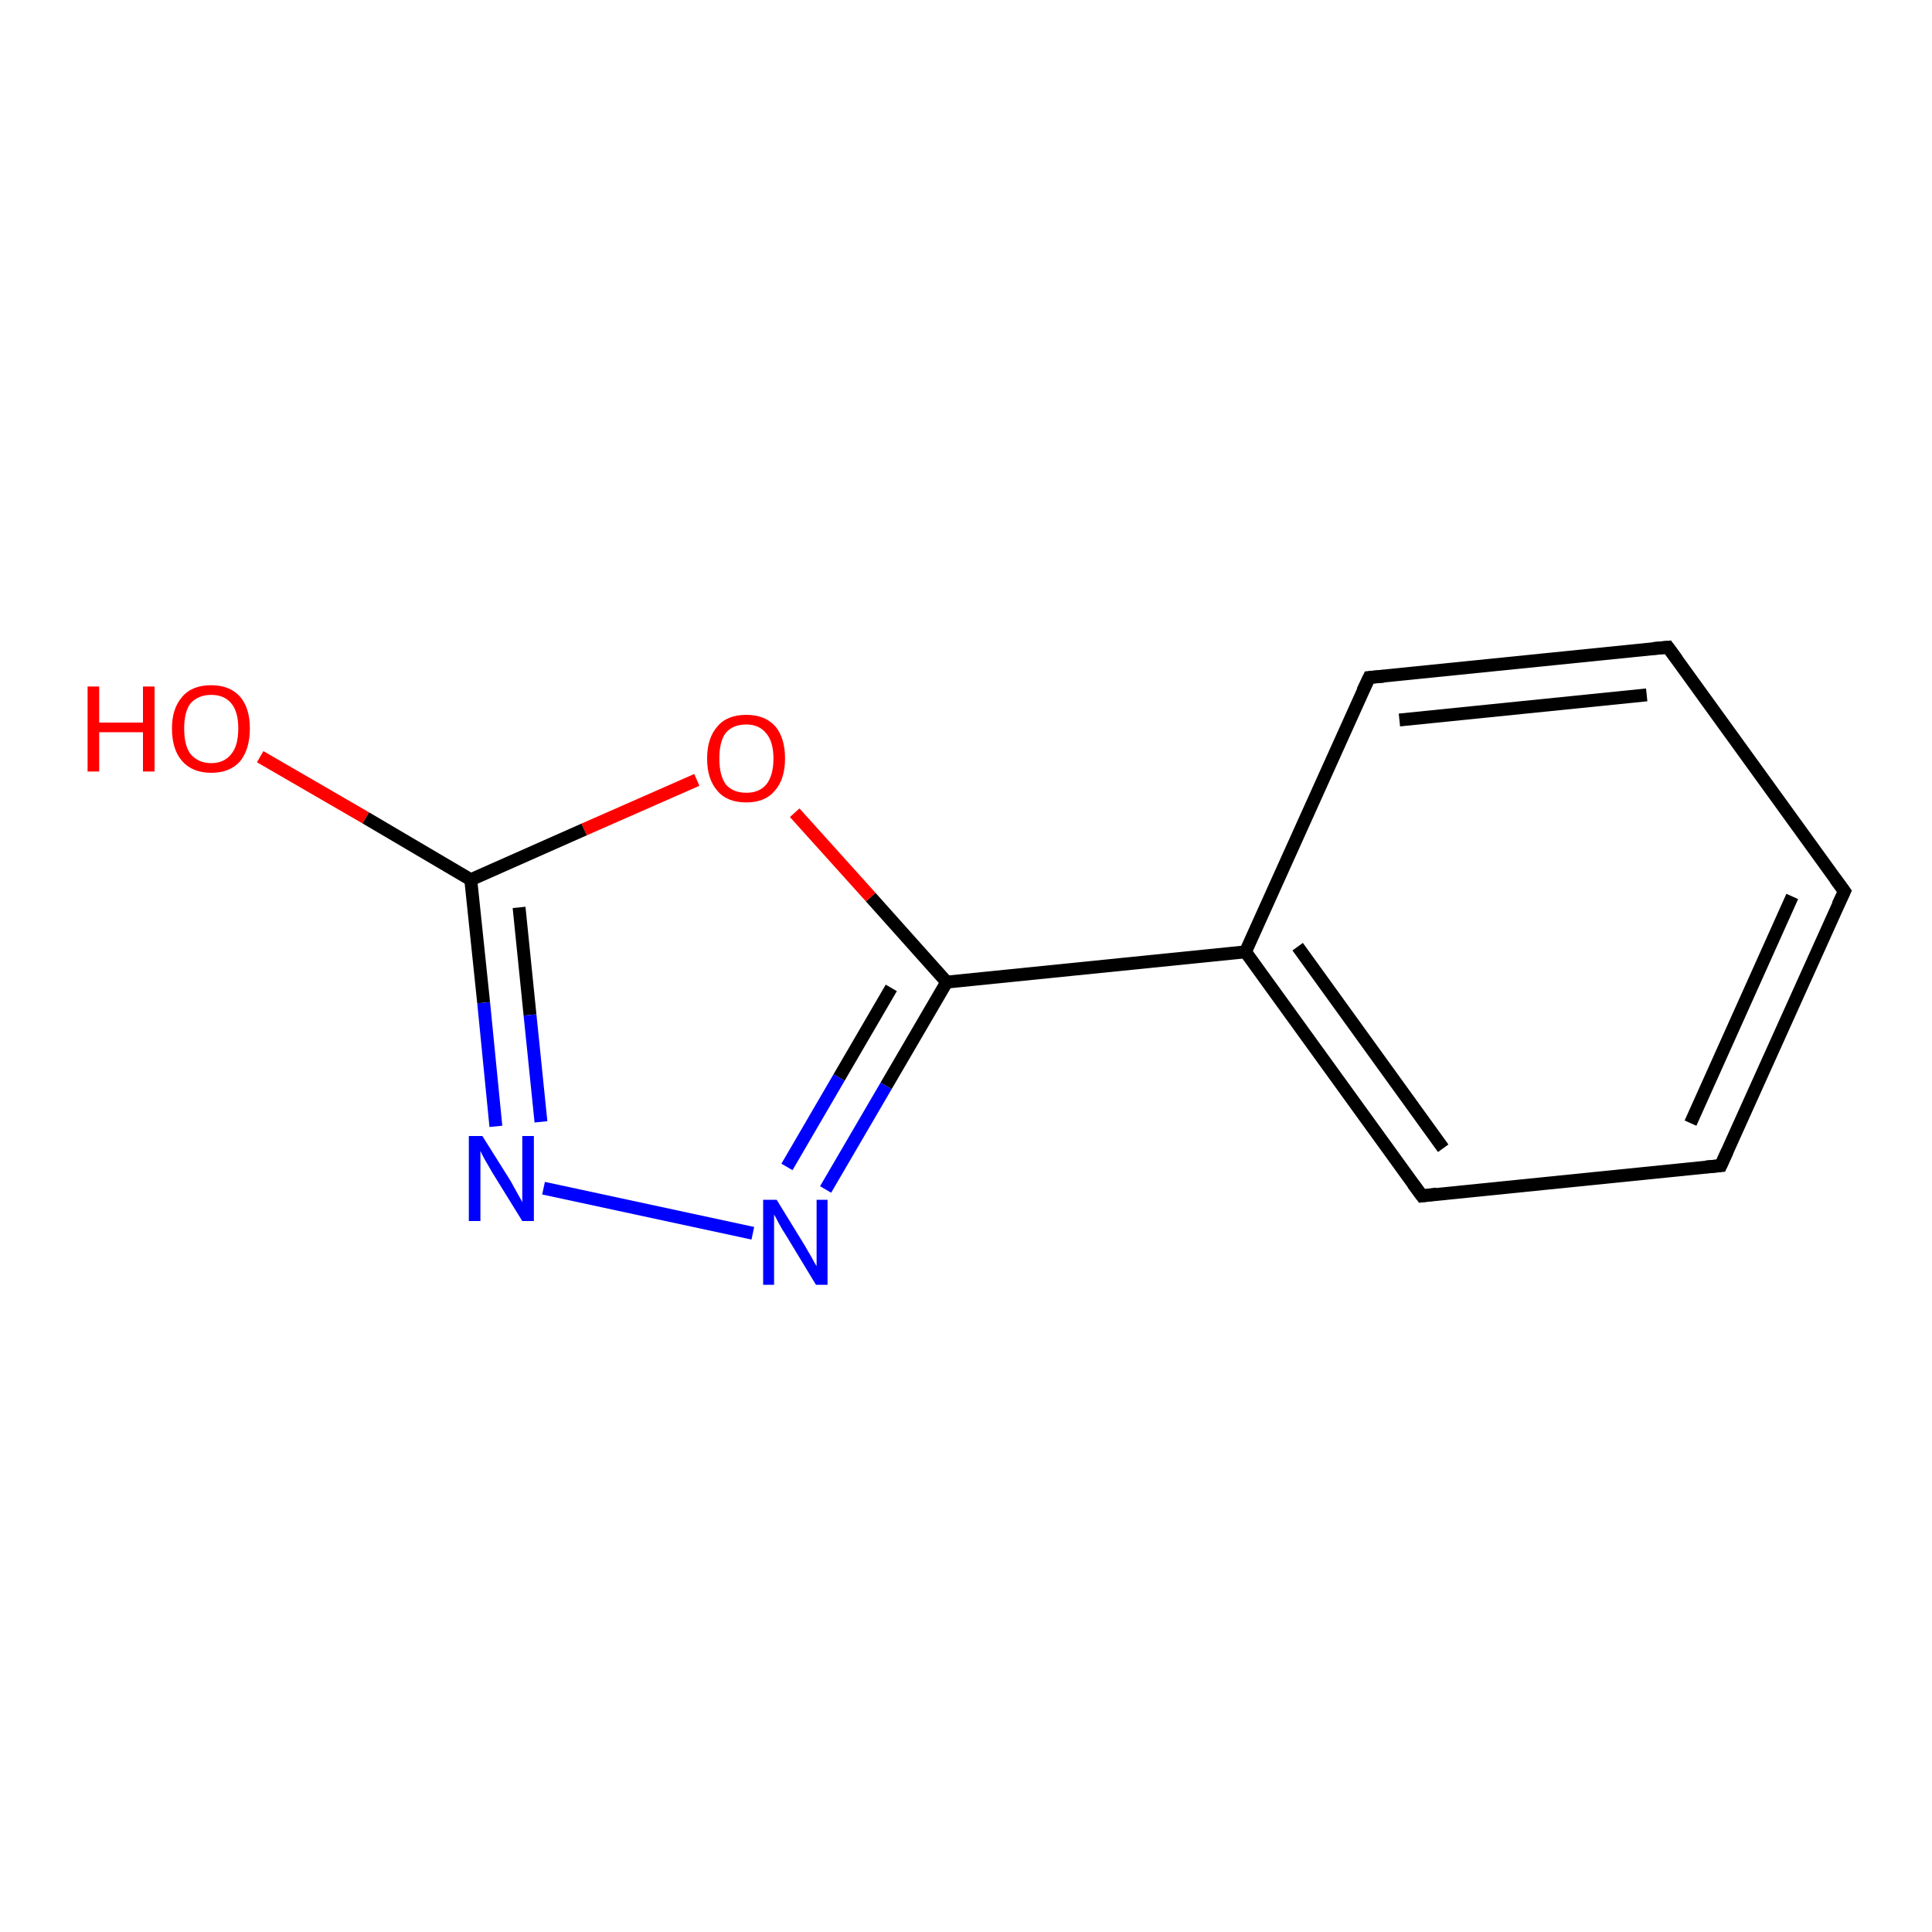 <?xml version='1.0' encoding='iso-8859-1'?>
<svg version='1.1' baseProfile='full'
              xmlns='http://www.w3.org/2000/svg'
                      xmlns:rdkit='http://www.rdkit.org/xml'
                      xmlns:xlink='http://www.w3.org/1999/xlink'
                  xml:space='preserve'
width='300px' height='300px' viewBox='0 0 300 300'>
<!-- END OF HEADER -->
<rect style='opacity:1.0;fill:#FFFFFF;stroke:none' width='300.0' height='300.0' x='0.0' y='0.0'> </rect>
<path class='bond-0 atom-0 atom-1' d='M 40.4,117.5 L 56.8,127.0' style='fill:none;fill-rule:evenodd;stroke:#FF0000;stroke-width:2.0px;stroke-linecap:butt;stroke-linejoin:miter;stroke-opacity:1' />
<path class='bond-0 atom-0 atom-1' d='M 56.8,127.0 L 73.1,136.6' style='fill:none;fill-rule:evenodd;stroke:#000000;stroke-width:2.0px;stroke-linecap:butt;stroke-linejoin:miter;stroke-opacity:1' />
<path class='bond-1 atom-1 atom-2' d='M 73.1,136.6 L 75.1,155.7' style='fill:none;fill-rule:evenodd;stroke:#000000;stroke-width:2.0px;stroke-linecap:butt;stroke-linejoin:miter;stroke-opacity:1' />
<path class='bond-1 atom-1 atom-2' d='M 75.1,155.7 L 77.0,174.9' style='fill:none;fill-rule:evenodd;stroke:#0000FF;stroke-width:2.0px;stroke-linecap:butt;stroke-linejoin:miter;stroke-opacity:1' />
<path class='bond-1 atom-1 atom-2' d='M 80.6,140.9 L 82.3,157.6' style='fill:none;fill-rule:evenodd;stroke:#000000;stroke-width:2.0px;stroke-linecap:butt;stroke-linejoin:miter;stroke-opacity:1' />
<path class='bond-1 atom-1 atom-2' d='M 82.3,157.6 L 84.0,174.2' style='fill:none;fill-rule:evenodd;stroke:#0000FF;stroke-width:2.0px;stroke-linecap:butt;stroke-linejoin:miter;stroke-opacity:1' />
<path class='bond-2 atom-2 atom-3' d='M 84.4,184.5 L 116.9,191.5' style='fill:none;fill-rule:evenodd;stroke:#0000FF;stroke-width:2.0px;stroke-linecap:butt;stroke-linejoin:miter;stroke-opacity:1' />
<path class='bond-3 atom-3 atom-4' d='M 128.2,184.7 L 137.6,168.6' style='fill:none;fill-rule:evenodd;stroke:#0000FF;stroke-width:2.0px;stroke-linecap:butt;stroke-linejoin:miter;stroke-opacity:1' />
<path class='bond-3 atom-3 atom-4' d='M 137.6,168.6 L 147.0,152.5' style='fill:none;fill-rule:evenodd;stroke:#000000;stroke-width:2.0px;stroke-linecap:butt;stroke-linejoin:miter;stroke-opacity:1' />
<path class='bond-3 atom-3 atom-4' d='M 122.2,181.2 L 130.3,167.3' style='fill:none;fill-rule:evenodd;stroke:#0000FF;stroke-width:2.0px;stroke-linecap:butt;stroke-linejoin:miter;stroke-opacity:1' />
<path class='bond-3 atom-3 atom-4' d='M 130.3,167.3 L 138.4,153.4' style='fill:none;fill-rule:evenodd;stroke:#000000;stroke-width:2.0px;stroke-linecap:butt;stroke-linejoin:miter;stroke-opacity:1' />
<path class='bond-4 atom-4 atom-5' d='M 147.0,152.5 L 135.2,139.3' style='fill:none;fill-rule:evenodd;stroke:#000000;stroke-width:2.0px;stroke-linecap:butt;stroke-linejoin:miter;stroke-opacity:1' />
<path class='bond-4 atom-4 atom-5' d='M 135.2,139.3 L 123.4,126.2' style='fill:none;fill-rule:evenodd;stroke:#FF0000;stroke-width:2.0px;stroke-linecap:butt;stroke-linejoin:miter;stroke-opacity:1' />
<path class='bond-5 atom-4 atom-6' d='M 147.0,152.5 L 193.4,147.8' style='fill:none;fill-rule:evenodd;stroke:#000000;stroke-width:2.0px;stroke-linecap:butt;stroke-linejoin:miter;stroke-opacity:1' />
<path class='bond-6 atom-6 atom-7' d='M 193.4,147.8 L 220.8,185.7' style='fill:none;fill-rule:evenodd;stroke:#000000;stroke-width:2.0px;stroke-linecap:butt;stroke-linejoin:miter;stroke-opacity:1' />
<path class='bond-6 atom-6 atom-7' d='M 201.5,147.0 L 224.1,178.3' style='fill:none;fill-rule:evenodd;stroke:#000000;stroke-width:2.0px;stroke-linecap:butt;stroke-linejoin:miter;stroke-opacity:1' />
<path class='bond-7 atom-7 atom-8' d='M 220.8,185.7 L 267.2,181.0' style='fill:none;fill-rule:evenodd;stroke:#000000;stroke-width:2.0px;stroke-linecap:butt;stroke-linejoin:miter;stroke-opacity:1' />
<path class='bond-8 atom-8 atom-9' d='M 267.2,181.0 L 286.4,138.4' style='fill:none;fill-rule:evenodd;stroke:#000000;stroke-width:2.0px;stroke-linecap:butt;stroke-linejoin:miter;stroke-opacity:1' />
<path class='bond-8 atom-8 atom-9' d='M 262.5,174.4 L 278.3,139.2' style='fill:none;fill-rule:evenodd;stroke:#000000;stroke-width:2.0px;stroke-linecap:butt;stroke-linejoin:miter;stroke-opacity:1' />
<path class='bond-9 atom-9 atom-10' d='M 286.4,138.4 L 259.0,100.5' style='fill:none;fill-rule:evenodd;stroke:#000000;stroke-width:2.0px;stroke-linecap:butt;stroke-linejoin:miter;stroke-opacity:1' />
<path class='bond-10 atom-10 atom-11' d='M 259.0,100.5 L 212.6,105.2' style='fill:none;fill-rule:evenodd;stroke:#000000;stroke-width:2.0px;stroke-linecap:butt;stroke-linejoin:miter;stroke-opacity:1' />
<path class='bond-10 atom-10 atom-11' d='M 255.7,107.9 L 217.3,111.8' style='fill:none;fill-rule:evenodd;stroke:#000000;stroke-width:2.0px;stroke-linecap:butt;stroke-linejoin:miter;stroke-opacity:1' />
<path class='bond-11 atom-5 atom-1' d='M 108.2,121.1 L 90.7,128.8' style='fill:none;fill-rule:evenodd;stroke:#FF0000;stroke-width:2.0px;stroke-linecap:butt;stroke-linejoin:miter;stroke-opacity:1' />
<path class='bond-11 atom-5 atom-1' d='M 90.7,128.8 L 73.1,136.6' style='fill:none;fill-rule:evenodd;stroke:#000000;stroke-width:2.0px;stroke-linecap:butt;stroke-linejoin:miter;stroke-opacity:1' />
<path class='bond-12 atom-11 atom-6' d='M 212.6,105.2 L 193.4,147.8' style='fill:none;fill-rule:evenodd;stroke:#000000;stroke-width:2.0px;stroke-linecap:butt;stroke-linejoin:miter;stroke-opacity:1' />
<path d='M 219.4,183.8 L 220.8,185.7 L 223.1,185.4' style='fill:none;stroke:#000000;stroke-width:2.0px;stroke-linecap:butt;stroke-linejoin:miter;stroke-opacity:1;' />
<path d='M 264.9,181.2 L 267.2,181.0 L 268.2,178.8' style='fill:none;stroke:#000000;stroke-width:2.0px;stroke-linecap:butt;stroke-linejoin:miter;stroke-opacity:1;' />
<path d='M 285.4,140.5 L 286.4,138.4 L 285.0,136.5' style='fill:none;stroke:#000000;stroke-width:2.0px;stroke-linecap:butt;stroke-linejoin:miter;stroke-opacity:1;' />
<path d='M 260.4,102.4 L 259.0,100.5 L 256.7,100.7' style='fill:none;stroke:#000000;stroke-width:2.0px;stroke-linecap:butt;stroke-linejoin:miter;stroke-opacity:1;' />
<path d='M 214.9,105.0 L 212.6,105.2 L 211.6,107.3' style='fill:none;stroke:#000000;stroke-width:2.0px;stroke-linecap:butt;stroke-linejoin:miter;stroke-opacity:1;' />
<path class='atom-0' d='M 13.6 106.6
L 15.4 106.6
L 15.4 112.2
L 22.2 112.2
L 22.2 106.6
L 24.0 106.6
L 24.0 119.8
L 22.2 119.8
L 22.2 113.7
L 15.4 113.7
L 15.4 119.8
L 13.6 119.8
L 13.6 106.6
' fill='#FF0000'/>
<path class='atom-0' d='M 26.7 113.1
Q 26.7 110.0, 28.3 108.2
Q 29.8 106.4, 32.8 106.4
Q 35.7 106.4, 37.3 108.2
Q 38.8 110.0, 38.8 113.1
Q 38.8 116.3, 37.3 118.2
Q 35.7 120.0, 32.8 120.0
Q 29.9 120.0, 28.3 118.2
Q 26.7 116.4, 26.7 113.1
M 32.8 118.5
Q 34.8 118.5, 35.9 117.1
Q 37.0 115.8, 37.0 113.1
Q 37.0 110.5, 35.9 109.2
Q 34.8 107.9, 32.8 107.9
Q 30.8 107.9, 29.6 109.2
Q 28.6 110.5, 28.6 113.1
Q 28.6 115.8, 29.6 117.1
Q 30.8 118.5, 32.8 118.5
' fill='#FF0000'/>
<path class='atom-2' d='M 74.9 176.4
L 79.3 183.4
Q 79.7 184.1, 80.4 185.4
Q 81.1 186.6, 81.1 186.7
L 81.1 176.4
L 82.9 176.4
L 82.9 189.6
L 81.1 189.6
L 76.4 182.0
Q 75.9 181.1, 75.3 180.1
Q 74.7 179.0, 74.6 178.7
L 74.6 189.6
L 72.8 189.6
L 72.8 176.4
L 74.9 176.4
' fill='#0000FF'/>
<path class='atom-3' d='M 120.6 186.3
L 124.9 193.3
Q 125.3 194.0, 126.0 195.2
Q 126.7 196.5, 126.8 196.6
L 126.8 186.3
L 128.5 186.3
L 128.5 199.5
L 126.7 199.5
L 122.1 191.9
Q 121.5 191.0, 120.9 189.9
Q 120.4 188.9, 120.2 188.6
L 120.2 199.5
L 118.5 199.5
L 118.5 186.3
L 120.6 186.3
' fill='#0000FF'/>
<path class='atom-5' d='M 109.8 117.8
Q 109.8 114.6, 111.4 112.8
Q 112.9 111.0, 115.9 111.0
Q 118.8 111.0, 120.4 112.8
Q 121.9 114.6, 121.9 117.8
Q 121.9 121.0, 120.3 122.8
Q 118.8 124.6, 115.9 124.6
Q 112.9 124.6, 111.4 122.8
Q 109.8 121.0, 109.8 117.8
M 115.9 123.1
Q 117.9 123.1, 119.0 121.8
Q 120.1 120.4, 120.1 117.8
Q 120.1 115.2, 119.0 113.9
Q 117.9 112.5, 115.9 112.5
Q 113.8 112.5, 112.7 113.8
Q 111.7 115.1, 111.7 117.8
Q 111.7 120.4, 112.7 121.8
Q 113.8 123.1, 115.9 123.1
' fill='#FF0000'/>
</svg>
